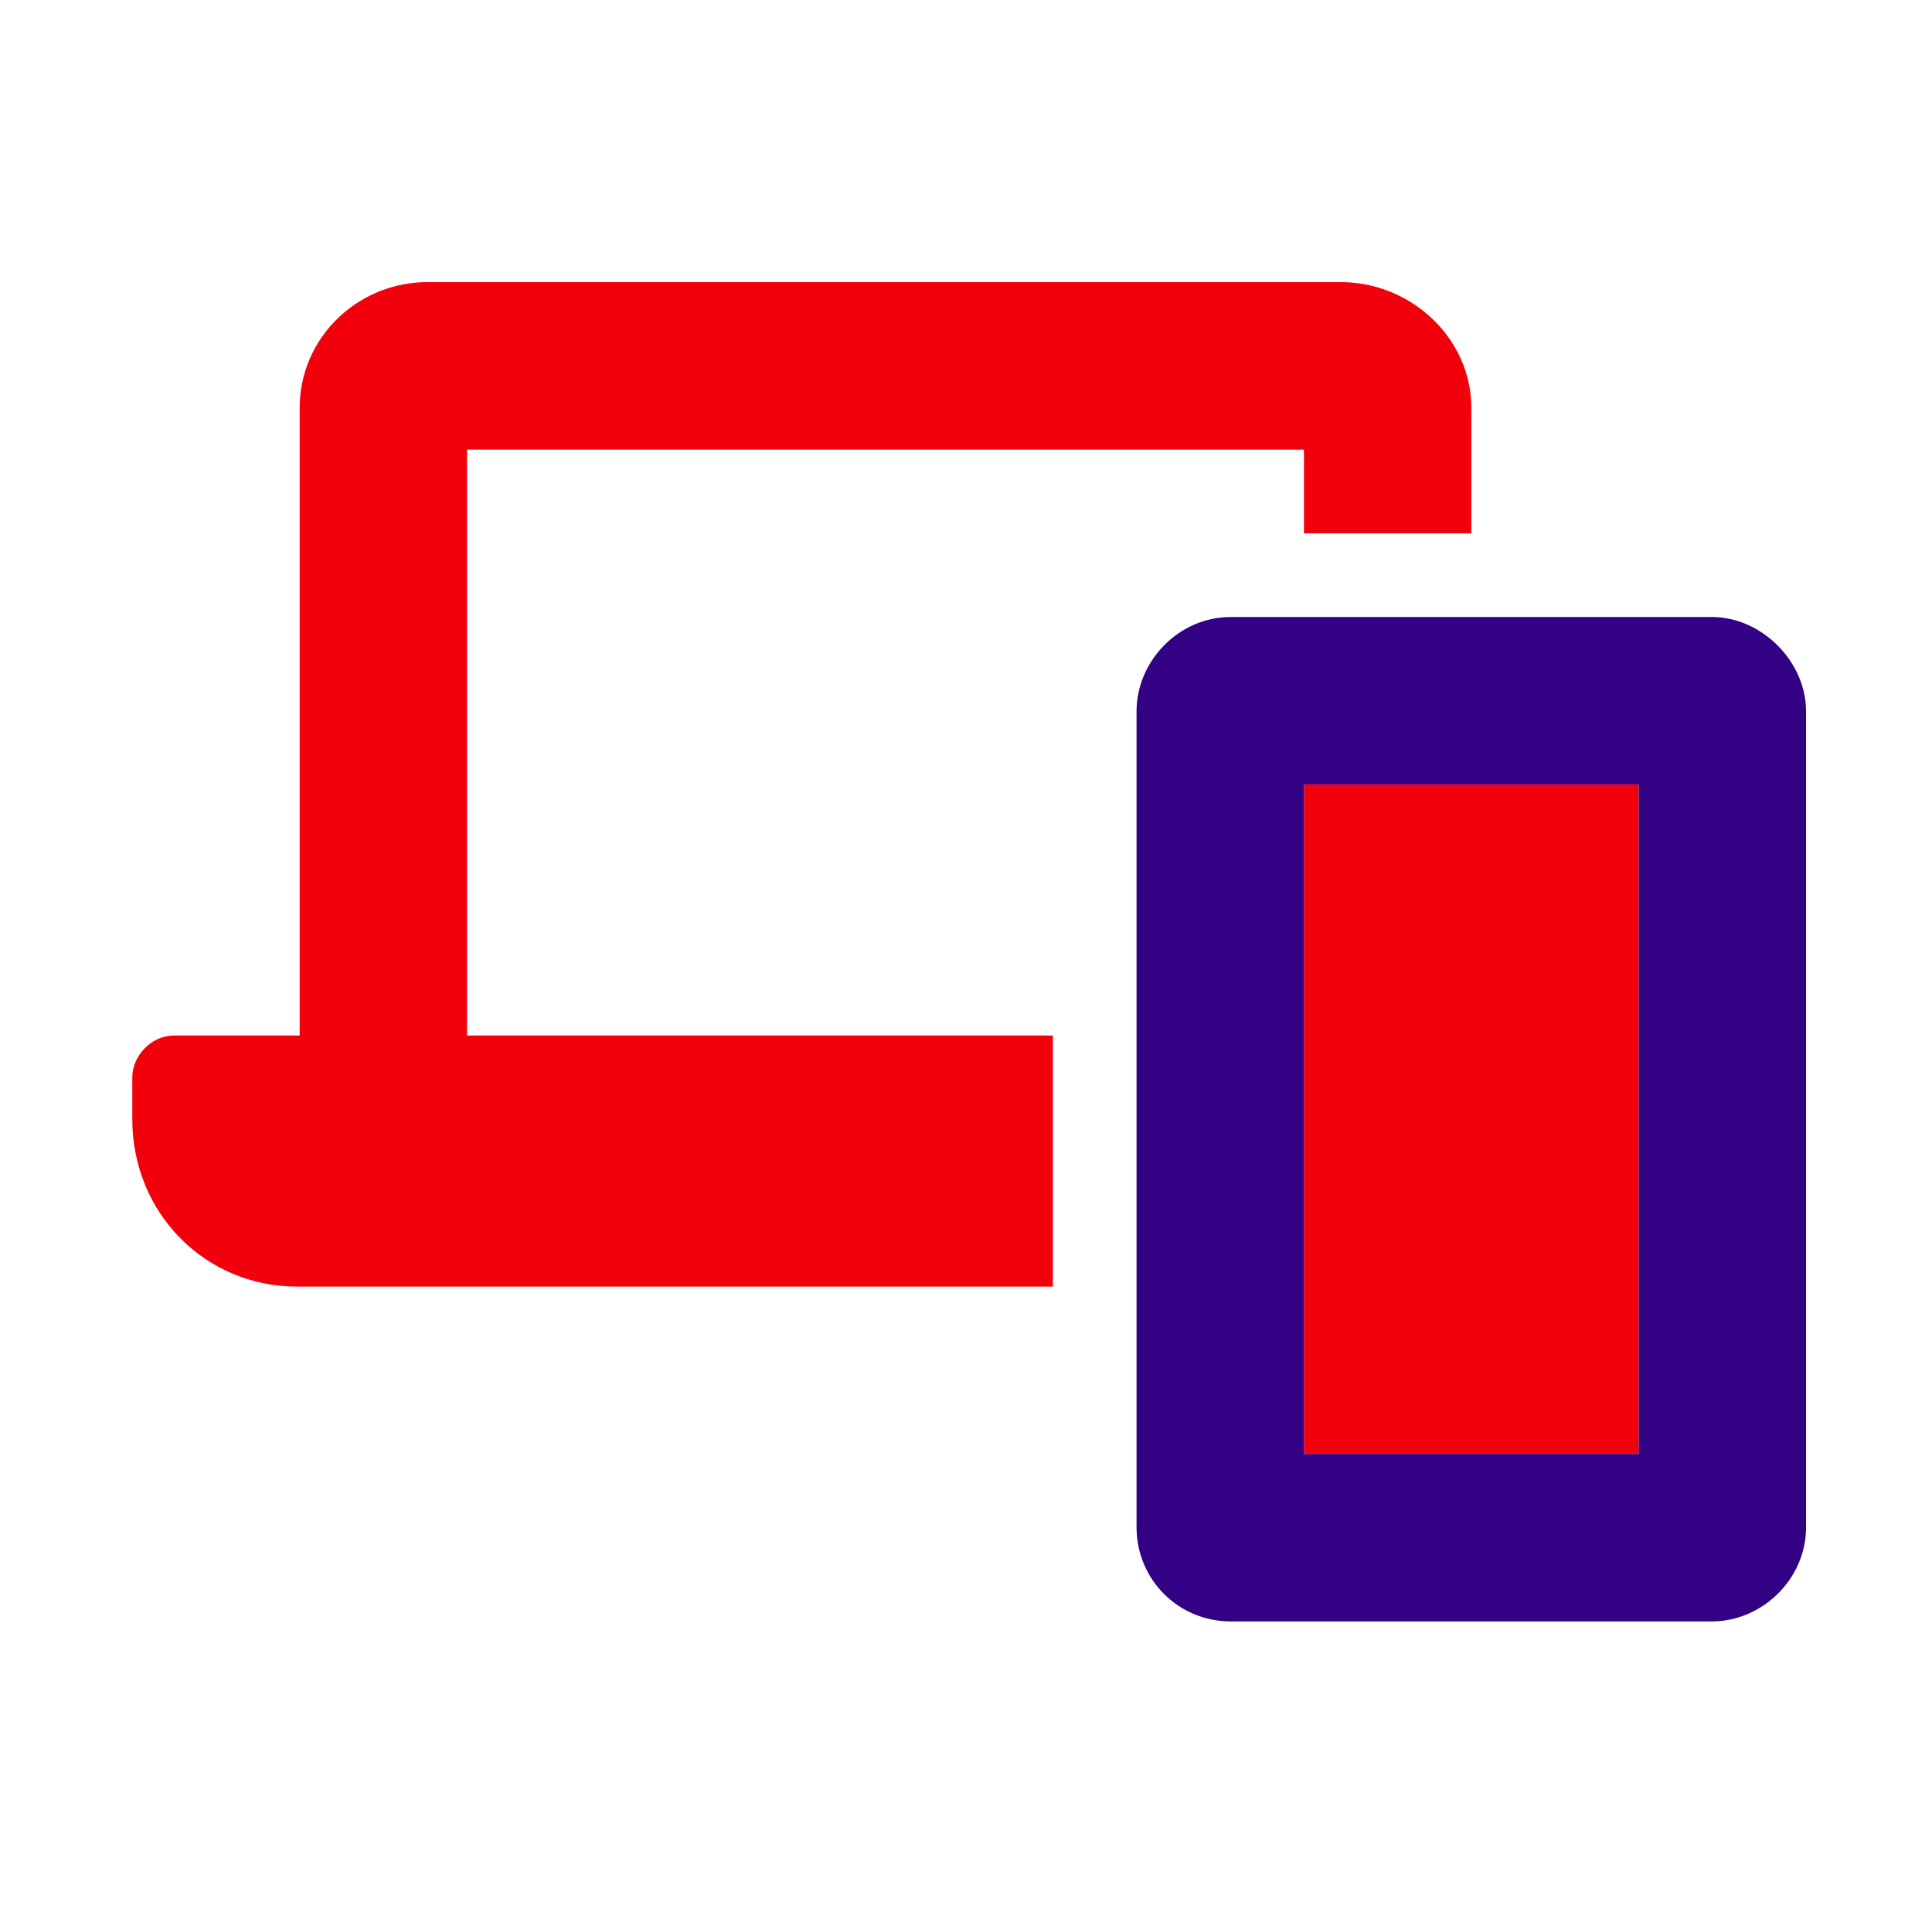 <?xml version="1.0" encoding="UTF-8"?> <svg xmlns="http://www.w3.org/2000/svg" width="101" height="100" viewBox="0 0 101 100" fill="none"><path d="M68.166 41V76H85.666V41H68.166ZM24.416 23.5H68.166V27.875H76.916V21.312C76.916 17.758 73.908 14.887 70.353 14.75H22.092C18.537 14.887 15.666 17.758 15.666 21.312V54.125H9.104C7.873 54.125 6.916 55.219 6.916 56.312V58.5C6.916 63.422 10.744 67.25 15.529 67.25H55.041V54.125H24.416V23.5Z" fill="#F2000C"></path><path d="M89.494 32.25H64.338C61.603 32.25 59.416 34.574 59.416 37.172V79.828C59.416 82.562 61.603 84.75 64.338 84.75H89.494C92.092 84.75 94.416 82.562 94.416 79.828V37.172C94.416 34.574 92.092 32.25 89.494 32.25ZM85.666 76H68.166V41H85.666V76Z" fill="#330284"></path></svg> 
